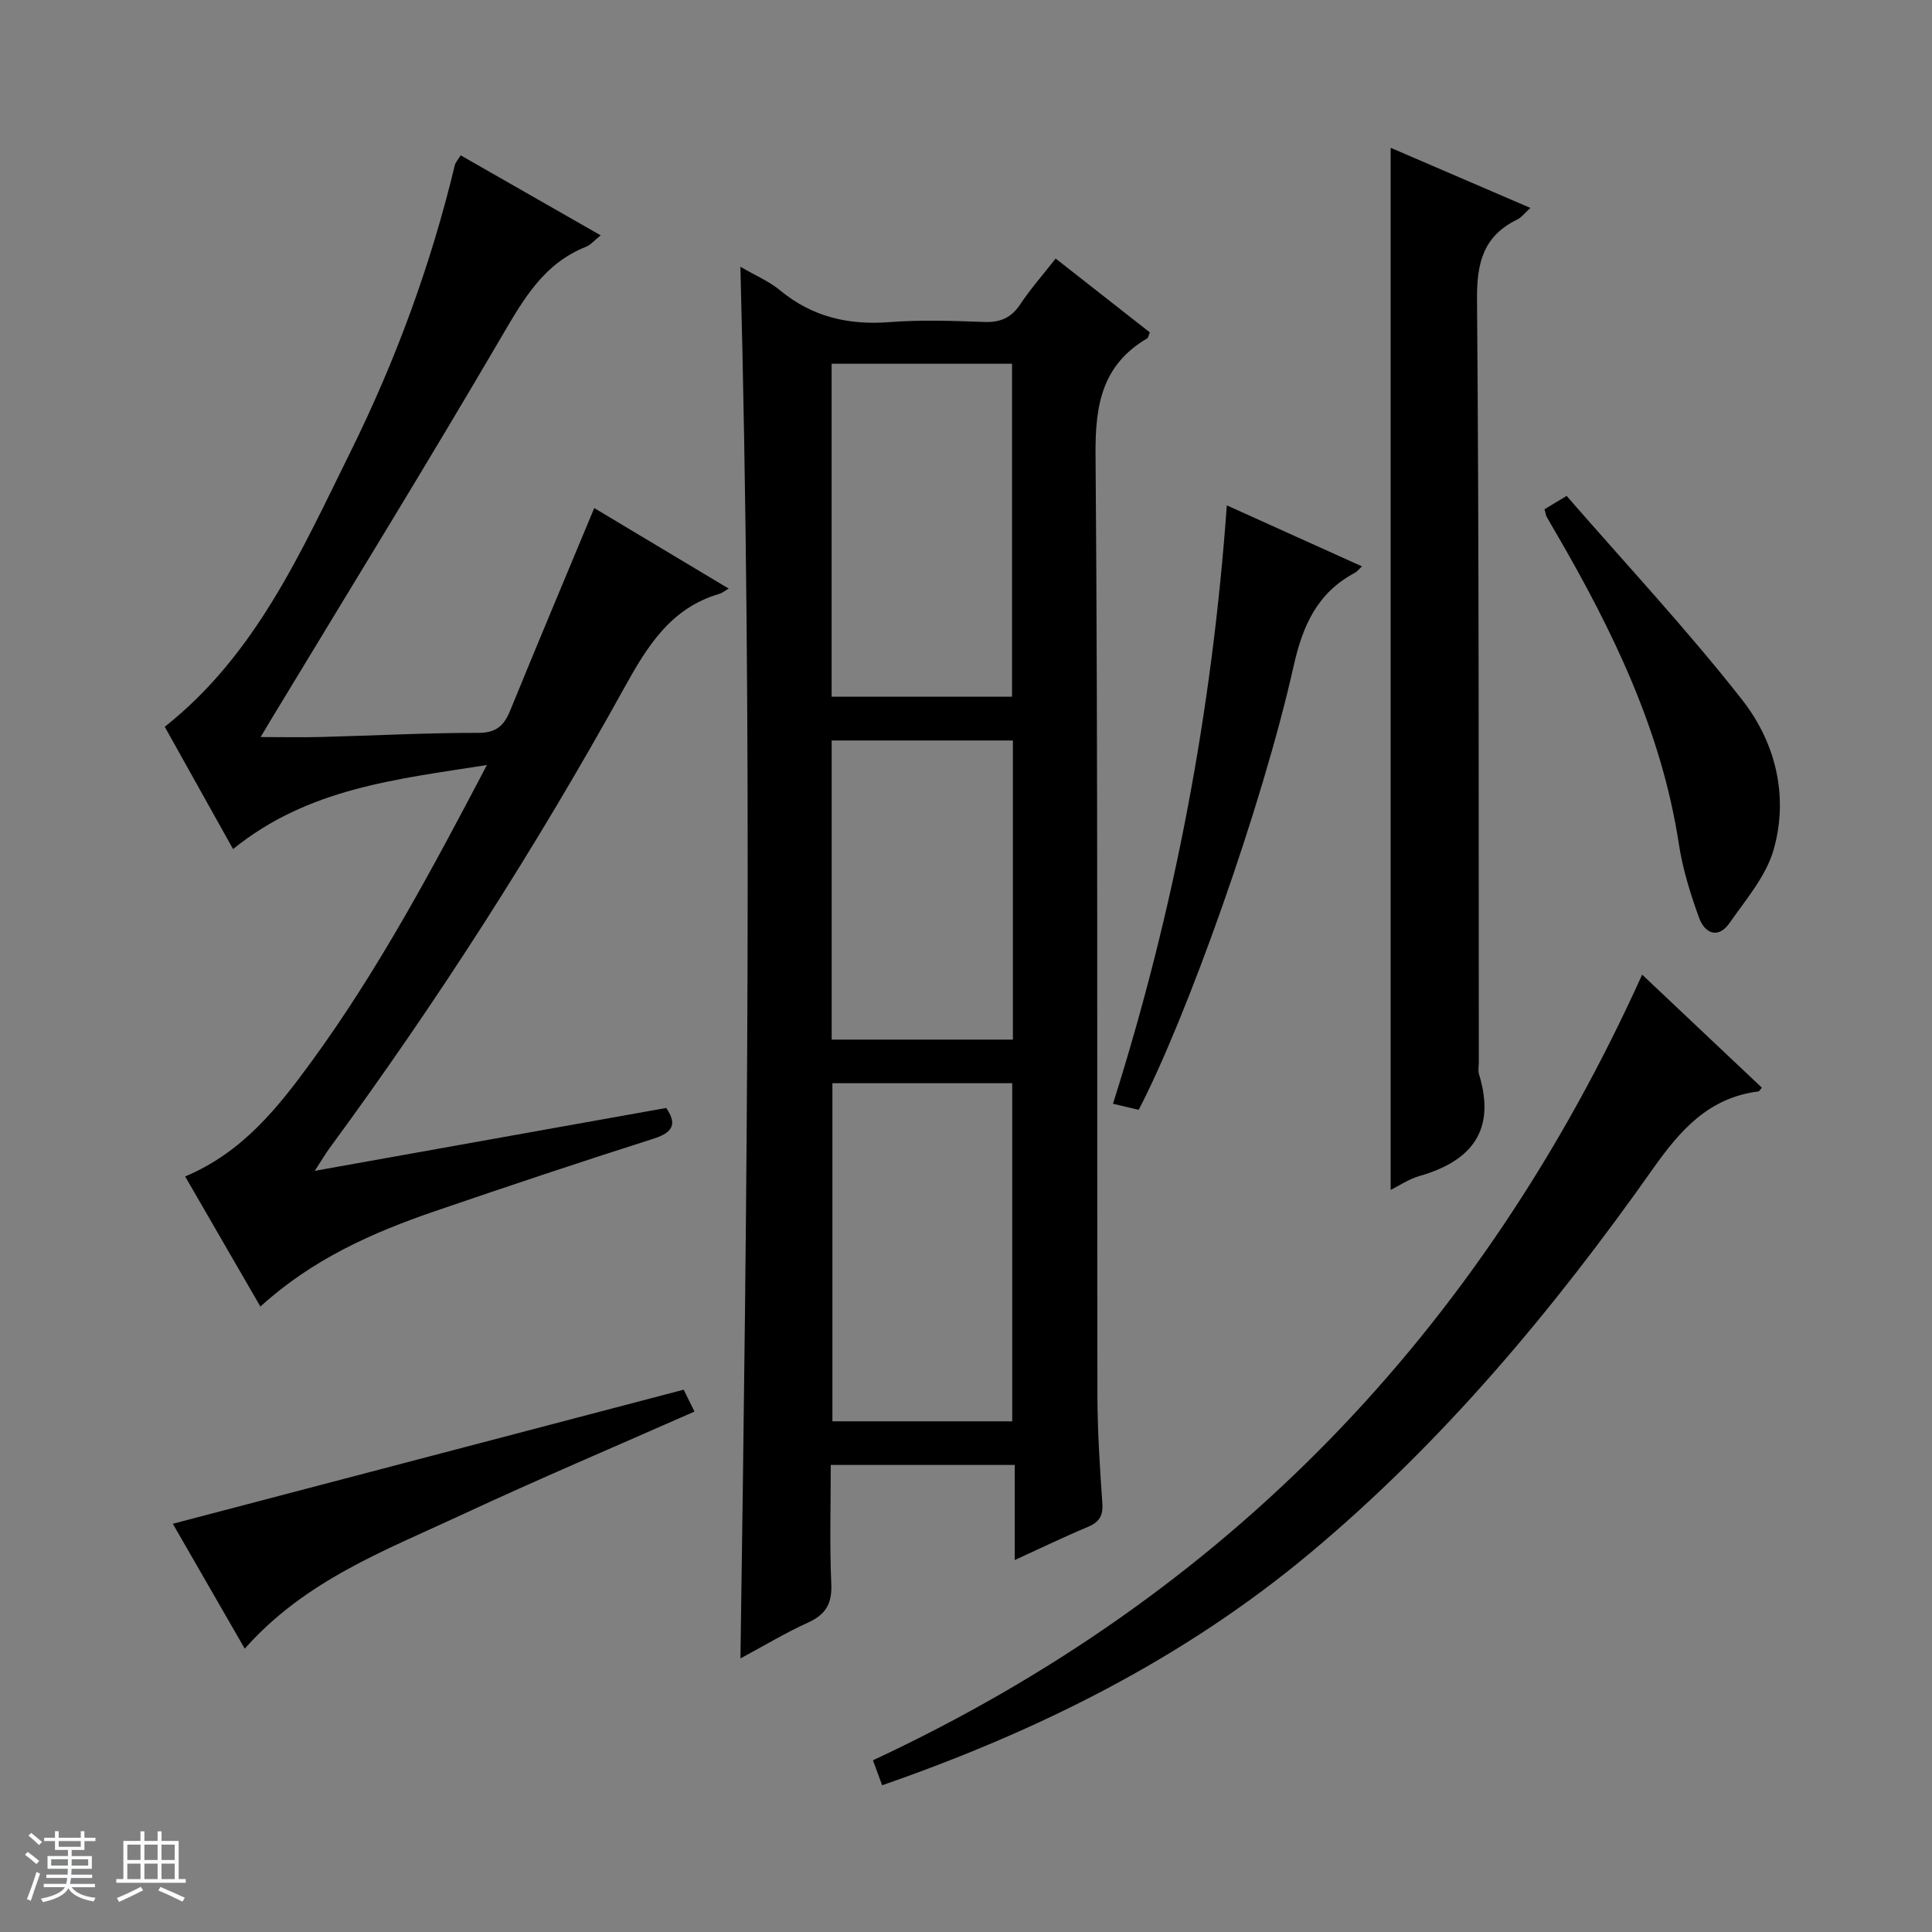 <svg enable-background="new 0 0 400 400" viewBox="0 0 400 400" xmlns="http://www.w3.org/2000/svg"><rect x="0" y="0" width="400" height="400" fill="#808080" stroke="none"/><path d="m5.17 384 .56-.58c.85.61 1.65 1.24 2.4 1.87l-.59.64c-.84-.73-1.63-1.38-2.37-1.93m1.22 9.53-.82-.34c.71-1.76 1.37-3.64 1.98-5.63.24.13.5.25.76.36-.6 1.67-1.24 3.54-1.92 5.61m-.5-13.5.57-.54c.56.44 1.31 1.06 2.26 1.87l-.64.64c-.68-.66-1.41-1.32-2.19-1.97m3.25.46h2.24v-1.36h.77v1.36h4.57v-1.36h.76v1.36h2.28v.69h-2.28v1.84h-2.64v1.26h4.18v2.64h-4.21c0 .45-.02.86-.05 1.21h4.32v.69h-4.38c-.04.34-.1.75-.19 1.22h5.15v.69h-4.82c.87 1.19 2.51 1.92 4.93 2.19-.17.31-.3.57-.37.76-2.77-.49-4.52-1.41-5.26-2.76-.56 1.26-2.3 2.23-5.24 2.9-.12-.24-.26-.48-.43-.72 2.73-.55 4.38-1.34 4.96-2.38h-4.38v-.69h4.65c.1-.38.17-.79.21-1.22h-4.32v-.69h4.4c.03-.34.05-.75.05-1.21h-4.2v-2.64h4.23v-1.26h-2.69v-1.84h-2.24zm1.46 4.46v1.29h3.45c.01-.4.02-.57.01-.53v-.32-.45h-3.46zm1.55-2.59h4.57v-1.19h-4.57zm6.11 2.59h-3.42v.77c-.01.19-.01.37-.02.53h3.44z" fill="#fafbfc"/><path d="m32.63 379.16h.82v1.98h3.54v7.89h1.46v.78h-14.37v-.78h1.46v-7.89h3.54v-1.98h.82v1.98h2.73zm-3.49 11.48.5.73c-1.61.82-3.28 1.63-5 2.41-.13-.27-.28-.55-.44-.82 1.75-.72 3.4-1.49 4.94-2.32m-2.78-5.55h2.73v-3.18h-2.73zm0 3.95h2.73v-3.2h-2.73zm3.54-3.95h2.73v-3.18h-2.73zm0 3.95h2.73v-3.2h-2.73zm7.89 4.68c-1.84-.92-3.51-1.7-5.02-2.32l.45-.73c1.89.8 3.57 1.55 5.04 2.23zm-1.62-11.81h-2.73v3.18h2.73zm-2.73 7.13h2.73v-3.2h-2.73v3.19z" fill="#fafbfc"/><g fill="#000001"><path d="m153.29 55.23c3.11 1.82 5.94 3 8.2 4.87 6.68 5.53 14.2 7.25 22.73 6.59 6.46-.5 12.99-.27 19.48-.03 3.33.12 5.63-.79 7.51-3.63 2.1-3.17 4.65-6.05 7.35-9.5 6.64 5.21 13.11 10.28 19.5 15.29-.29.69-.33 1.11-.54 1.23-9.27 5.46-10.78 13.63-10.7 23.93.52 64.96.28 129.92.39 194.89.01 7.47.51 14.95 1.02 22.41.18 2.59-.68 3.88-3.02 4.86-4.88 2.04-9.65 4.35-15.12 6.85 0-6.74 0-13.07 0-19.69-12.84 0-25.09 0-38.09 0 0 8.15-.25 16.42.11 24.65.18 4.08-1.16 6.33-4.82 7.99-4.64 2.1-9.04 4.76-13.99 7.42 1.4-96.27 2.53-191.87-.01-288.13zm56.28 239.04c0-23.54 0-46.76 0-70-12.62 0-24.88 0-37.23 0v70zm-37.39-150.03h37.35c0-23.24 0-46.14 0-68.93-12.66 0-24.92 0-37.35 0zm37.53 9.07c-12.83 0-25.09 0-37.52 0v61.93h37.52c0-20.79 0-41.22 0-61.93z"/><path d="m38.33 243.57c11.86-4.97 19.19-14.22 26.18-23.8 13.84-18.97 24.87-39.6 36.3-61.38-18.91 2.97-37.01 4.82-52.56 17.4-4.85-8.69-9.5-17.01-14.14-25.32 18.88-14.92 28.24-36.27 38.45-56.91 9.37-18.94 16.65-38.74 21.6-59.34.15-.61.66-1.13 1.22-2.06 9.56 5.47 19.02 10.87 28.99 16.57-1.32 1.04-2.07 1.97-3.03 2.36-8.63 3.41-12.82 10.62-17.28 18.24-15.68 26.82-31.99 53.26-48.06 79.85-.59.97-1.16 1.94-2.04 3.42 4.57 0 8.63.09 12.69-.02 10.81-.28 21.61-.86 32.41-.85 3.73 0 5.3-1.53 6.56-4.6 5.65-13.82 11.43-27.58 17.41-41.94 8.87 5.31 18 10.78 27.84 16.67-1.02.59-1.42.94-1.87 1.07-10.14 2.94-14.99 10.87-19.78 19.53-18.3 33.07-38.65 64.86-61.04 95.32-.77 1.05-1.43 2.19-3.01 4.63 24.99-4.47 48.68-8.71 72.76-13.02 2.04 2.99 1.83 4.95-2.58 6.35-15.18 4.83-30.28 9.88-45.35 15.04-12.95 4.43-25.36 9.96-36.09 19.73-5.24-9.07-10.28-17.79-15.58-26.94z"/><path d="m287.92 30.6c9.42 4.06 18.97 8.17 28.93 12.45-1.23 1.11-1.86 1.98-2.7 2.39-7.04 3.42-8.42 8.96-8.35 16.57.44 52.64.32 105.29.37 157.94 0 .83-.19 1.73.05 2.49 3.54 11.54-1.47 17.94-12.37 21.05-2.18.62-4.15 1.99-5.93 2.87 0-71.85 0-143.5 0-215.76z"/><path d="m339.99 201.79c8.37 7.9 16.56 15.64 24.78 23.4-.35.4-.52.75-.72.78-10.25 1.3-16.13 7.94-21.81 15.99-20.59 29.17-43.39 56.49-70.91 79.51-26.22 21.93-56.26 36.88-88.69 48.15-.62-1.69-1.17-3.16-1.91-5.17 73.3-34.18 125.83-88.73 159.26-162.66z"/><path d="m235.75 229.78c-1.68-.4-3.1-.73-5.32-1.26 12.75-40.23 20.53-81.3 23.57-123.89 9.53 4.3 18.57 8.38 27.98 12.63-.65.6-1 1.09-1.48 1.34-7.77 4.15-10.78 10.87-12.68 19.34-6.55 29.26-22.27 73.06-32.07 91.84z"/><path d="m50.67 341.34c-5.16-8.97-10.03-17.42-14.89-25.86 35.32-9.27 70.3-18.45 105.77-27.76.49.99 1.27 2.58 2.23 4.53-16.32 7.21-32.45 14.04-48.31 21.43-15.74 7.33-32.27 13.5-44.8 27.66z"/><path d="m319.78 105.43c1.26-.76 2.37-1.43 4.57-2.76 12.15 13.98 24.86 27.59 36.32 42.19 6.93 8.83 9.71 19.96 6.53 31.09-1.56 5.46-5.72 10.27-9.09 15.11-2.39 3.43-5.16 2.2-6.34-1.06-1.79-4.95-3.39-10.07-4.18-15.25-3.57-23.42-13.69-44.18-25.4-64.35-.67-1.15-1.35-2.29-1.99-3.44-.15-.29-.18-.64-.42-1.53z"/></g></svg>